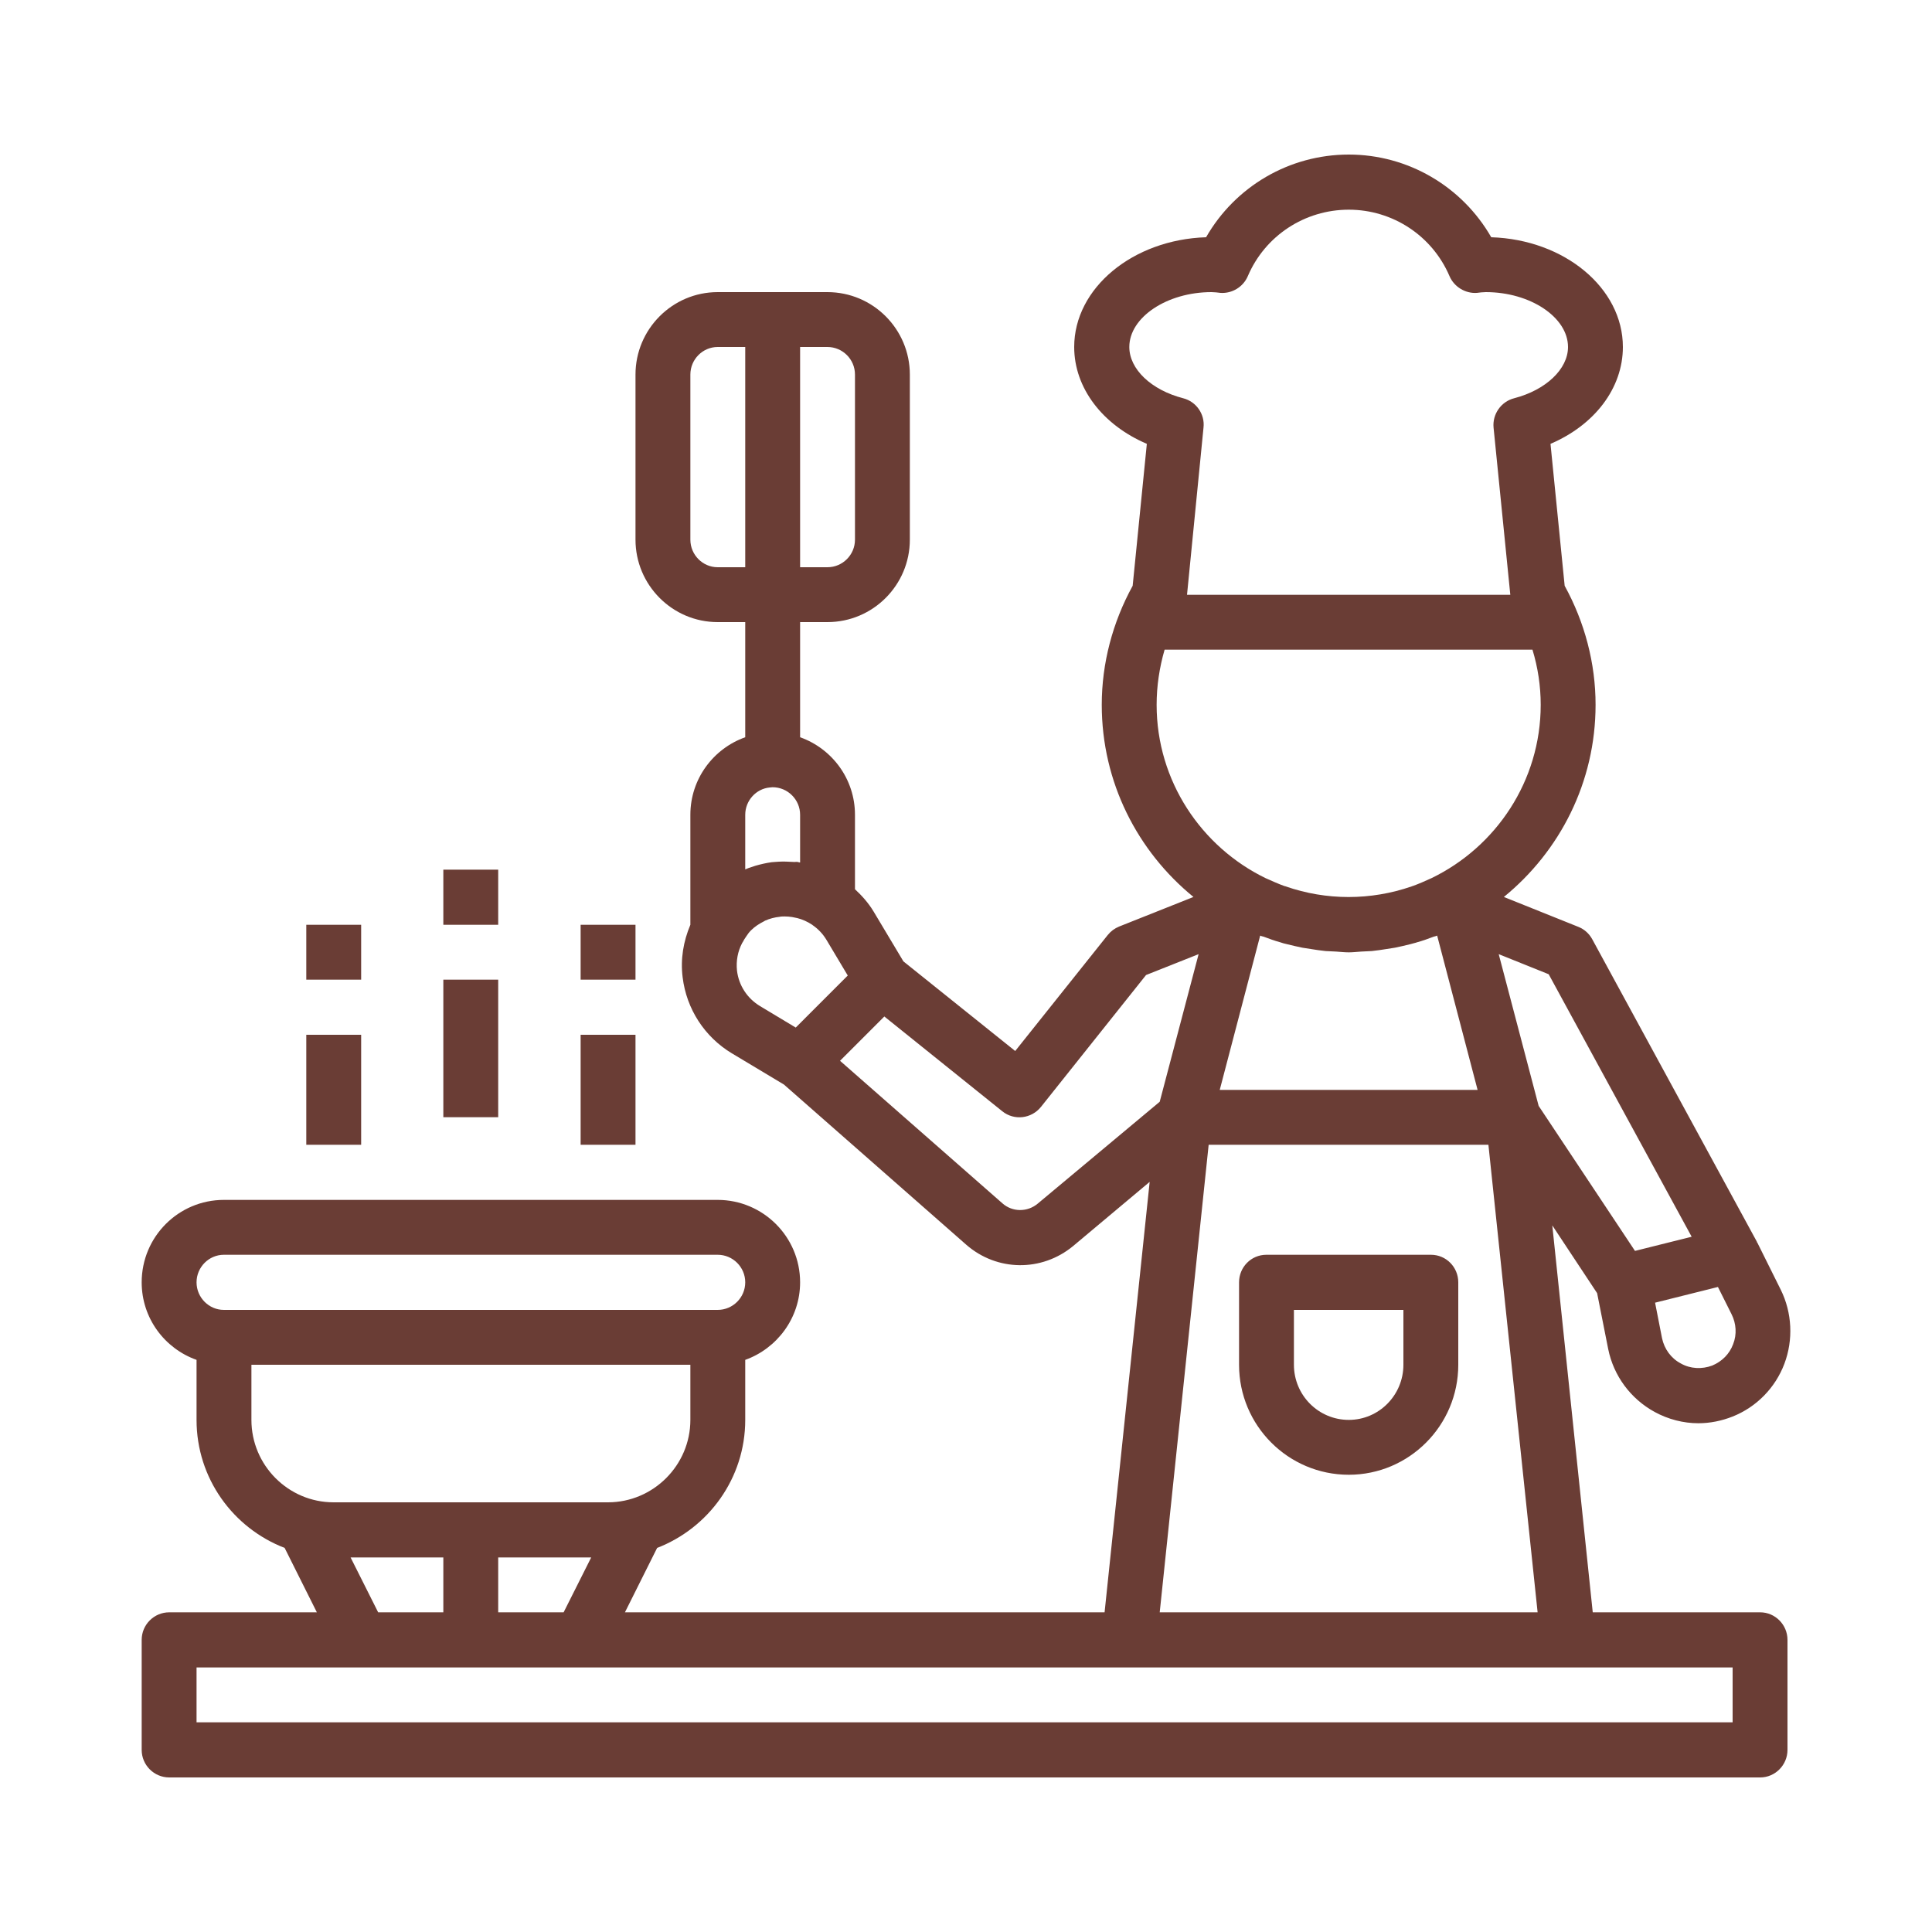 <?xml version="1.0" encoding="UTF-8" standalone="no"?>
<!DOCTYPE svg PUBLIC "-//W3C//DTD SVG 1.1//EN" "http://www.w3.org/Graphics/SVG/1.1/DTD/svg11.dtd">
<svg width="100%" height="100%" viewBox="0 0 75 75" version="1.1" xmlns="http://www.w3.org/2000/svg" xmlns:xlink="http://www.w3.org/1999/xlink" xml:space="preserve" xmlns:serif="http://www.serif.com/" style="fill-rule:evenodd;clip-rule:evenodd;stroke-linejoin:round;stroke-miterlimit:1.414;">
    <g id="Forma-1" serif:id="Forma 1" transform="matrix(1,0,0,1,-7338.5,-1078)">
        <path d="M7370.62,1089.34C7372.39,1089.34 7373.82,1090.78 7373.82,1092.54L7373.82,1098.95C7373.82,1100.71 7372.39,1102.15 7370.62,1102.15L7369.56,1102.15L7369.56,1106.62C7370.8,1107.06 7371.69,1108.24 7371.69,1109.63L7371.69,1112.52C7371.96,1112.77 7372.21,1113.05 7372.41,1113.38L7373.57,1115.32L7377.91,1118.8L7381.5,1114.3C7381.62,1114.15 7381.77,1114.04 7381.94,1113.97L7384.83,1112.82C7382.66,1111.05 7381.27,1108.37 7381.27,1105.36C7381.27,1103.75 7381.69,1102.16 7382.47,1100.74L7383.02,1095.23C7381.31,1094.5 7380.2,1093.07 7380.2,1091.47C7380.2,1089.18 7382.48,1087.3 7385.32,1087.21C7386.45,1085.24 7388.55,1084 7390.86,1084C7393.16,1084 7395.26,1085.24 7396.39,1087.21C7399.23,1087.3 7401.5,1089.18 7401.5,1091.47C7401.5,1093.07 7400.4,1094.5 7398.69,1095.23L7399.24,1100.74C7400.02,1102.16 7400.44,1103.75 7400.44,1105.36C7400.44,1108.37 7399.05,1111.05 7396.88,1112.82L7399.77,1113.98C7400,1114.07 7400.19,1114.24 7400.31,1114.46L7406.7,1126.2C7406.7,1126.21 7406.7,1126.21 7406.7,1126.22C7406.71,1126.22 7406.71,1126.23 7406.72,1126.24L7407.63,1128.07C7408.07,1128.96 7408.12,1130.01 7407.77,1130.94C7407.42,1131.87 7406.69,1132.62 7405.76,1132.99C7405.33,1133.16 7404.88,1133.25 7404.43,1133.25C7403.85,1133.25 7403.26,1133.1 7402.73,1132.81C7401.8,1132.3 7401.14,1131.41 7400.93,1130.37L7400.5,1128.2L7398.76,1125.57L7400.33,1140.59L7406.83,1140.59C7407.41,1140.59 7407.89,1141.07 7407.89,1141.66L7407.89,1145.93C7407.89,1146.52 7407.41,1147 7406.83,1147L7345.07,1147C7344.48,1147 7344,1146.52 7344,1145.93L7344,1141.66C7344,1141.07 7344.48,1140.59 7345.07,1140.59L7350.8,1140.59L7349.55,1138.09C7347.55,1137.32 7346.13,1135.39 7346.13,1133.12L7346.13,1130.79C7344.89,1130.35 7344,1129.17 7344,1127.78C7344,1126.01 7345.43,1124.58 7347.19,1124.58L7366.36,1124.58C7368.12,1124.58 7369.56,1126.01 7369.56,1127.78C7369.56,1129.17 7368.66,1130.35 7367.43,1130.79L7367.43,1133.12C7367.43,1135.39 7366,1137.32 7364.01,1138.09L7362.76,1140.59L7381.38,1140.59L7383.13,1123.88L7380.16,1126.37C7378.94,1127.38 7377.2,1127.36 7376.01,1126.32L7368.93,1120.1L7366.91,1118.89C7365.85,1118.25 7365.15,1117.17 7365,1115.94C7364.91,1115.23 7365.03,1114.54 7365.3,1113.9L7365.3,1109.63C7365.3,1108.24 7366.19,1107.06 7367.43,1106.62L7367.43,1102.15L7366.36,1102.15C7364.6,1102.15 7363.17,1100.71 7363.17,1098.95L7363.17,1092.54C7363.17,1090.78 7364.6,1089.34 7366.36,1089.34L7370.62,1089.34ZM7405.76,1144.86L7405.76,1142.73L7346.13,1142.73L7346.13,1144.86L7405.76,1144.86ZM7355.71,1140.59L7355.71,1138.46L7352.11,1138.46L7353.18,1140.59L7355.71,1140.59ZM7360.38,1140.59L7361.45,1138.46L7357.84,1138.46L7357.84,1140.59L7360.38,1140.59ZM7398.19,1140.59L7396.28,1122.44L7385.42,1122.44L7383.52,1140.59L7398.19,1140.59ZM7362.1,1136.32C7363.86,1136.32 7365.3,1134.88 7365.3,1133.12L7365.3,1130.98L7348.26,1130.98L7348.26,1133.12C7348.26,1134.88 7349.69,1136.32 7351.45,1136.32L7362.1,1136.32ZM7394.05,1126.71C7394.64,1126.71 7395.11,1127.19 7395.11,1127.78L7395.11,1130.98C7395.11,1133.34 7393.2,1135.25 7390.86,1135.25C7388.51,1135.25 7386.6,1133.34 7386.6,1130.98L7386.6,1127.78C7386.6,1127.19 7387.07,1126.71 7387.66,1126.71L7394.05,1126.71ZM7392.98,1130.98C7392.98,1132.16 7392.03,1133.12 7390.86,1133.12C7389.68,1133.12 7388.73,1132.16 7388.73,1130.98L7388.73,1128.85L7392.98,1128.85L7392.98,1130.98ZM7405.72,1129.02C7405.9,1129.38 7405.93,1129.8 7405.78,1130.18C7405.64,1130.56 7405.35,1130.85 7404.97,1131.01C7404.57,1131.16 7404.12,1131.14 7403.75,1130.93C7403.37,1130.73 7403.11,1130.37 7403.02,1129.95L7402.75,1128.57L7405.19,1127.96L7405.72,1129.02ZM7366.36,1128.85C7366.95,1128.85 7367.43,1128.37 7367.43,1127.78C7367.43,1127.19 7366.95,1126.71 7366.36,1126.71L7347.19,1126.71C7346.61,1126.71 7346.13,1127.19 7346.13,1127.78C7346.13,1128.37 7346.61,1128.85 7347.19,1128.85L7366.36,1128.85ZM7398.62,1115.82L7404.17,1126.01L7401.97,1126.56L7398.23,1120.93L7396.68,1115.04L7398.62,1115.82ZM7378.79,1124.72C7378.39,1125.06 7377.8,1125.06 7377.41,1124.71L7371.11,1119.18L7372.83,1117.46L7377.41,1121.14C7377.87,1121.51 7378.54,1121.43 7378.91,1120.97L7382.99,1115.85L7385.03,1115.04L7383.52,1120.77L7378.79,1124.72ZM7352.52,1122.44L7350.39,1122.44L7350.39,1118.17L7352.52,1118.17L7352.52,1122.44ZM7363.17,1122.44L7361.04,1122.44L7361.04,1118.17L7363.17,1118.17L7363.17,1122.44ZM7357.84,1121.37L7355.71,1121.37L7355.71,1116.03L7357.84,1116.03L7357.84,1121.37ZM7395.86,1120.31L7394.29,1114.32C7394.25,1114.34 7394.2,1114.35 7394.16,1114.36C7393.95,1114.44 7393.73,1114.52 7393.51,1114.58C7393.43,1114.61 7393.35,1114.62 7393.26,1114.65C7393.06,1114.7 7392.85,1114.75 7392.65,1114.79C7392.54,1114.81 7392.44,1114.82 7392.33,1114.84C7392.14,1114.87 7391.95,1114.9 7391.75,1114.92C7391.61,1114.93 7391.48,1114.93 7391.34,1114.94C7391.18,1114.95 7391.02,1114.97 7390.86,1114.97C7390.69,1114.97 7390.53,1114.95 7390.37,1114.94C7390.23,1114.93 7390.1,1114.93 7389.96,1114.92C7389.76,1114.9 7389.57,1114.87 7389.38,1114.84C7389.27,1114.82 7389.17,1114.81 7389.06,1114.79C7388.86,1114.75 7388.65,1114.7 7388.45,1114.65C7388.36,1114.63 7388.28,1114.61 7388.2,1114.58C7387.98,1114.52 7387.76,1114.44 7387.55,1114.36C7387.5,1114.35 7387.46,1114.34 7387.42,1114.32L7385.85,1120.31L7395.86,1120.31ZM7368.01,1117.06C7367.51,1116.76 7367.18,1116.26 7367.11,1115.68C7367.07,1115.3 7367.14,1114.93 7367.31,1114.61C7367.31,1114.6 7367.32,1114.59 7367.33,1114.58C7367.37,1114.5 7367.42,1114.42 7367.47,1114.35C7367.52,1114.27 7367.58,1114.19 7367.65,1114.12C7367.8,1113.97 7367.97,1113.86 7368.15,1113.77C7368.17,1113.76 7368.18,1113.75 7368.2,1113.74C7368.38,1113.66 7368.57,1113.61 7368.77,1113.59C7368.79,1113.59 7368.8,1113.58 7368.82,1113.58C7369.01,1113.57 7369.2,1113.58 7369.4,1113.63C7369.41,1113.63 7369.44,1113.64 7369.45,1113.64C7369.65,1113.69 7369.85,1113.78 7370.03,1113.9C7370.03,1113.9 7370.04,1113.9 7370.04,1113.91C7370.26,1114.06 7370.44,1114.25 7370.58,1114.48L7371.41,1115.87L7369.39,1117.89L7368.01,1117.06ZM7363.17,1116.03L7361.04,1116.03L7361.04,1113.9L7363.17,1113.9L7363.17,1116.03ZM7352.52,1116.03L7350.39,1116.03L7350.39,1113.9L7352.52,1113.9L7352.52,1116.03ZM7357.84,1113.9L7355.71,1113.9L7355.71,1111.76L7357.84,1111.76L7357.84,1113.9ZM7383.4,1105.36C7383.4,1104.63 7383.51,1103.91 7383.71,1103.22L7397.99,1103.22C7398.2,1103.91 7398.31,1104.63 7398.31,1105.36C7398.31,1108.32 7396.57,1110.88 7394.07,1112.09C7393.83,1112.2 7393.58,1112.31 7393.33,1112.4C7393.32,1112.4 7393.31,1112.4 7393.3,1112.41C7391.71,1112.96 7389.99,1112.96 7388.41,1112.41C7388.4,1112.4 7388.39,1112.4 7388.37,1112.4C7388.12,1112.31 7387.88,1112.2 7387.63,1112.09C7385.14,1110.88 7383.4,1108.32 7383.4,1105.36ZM7368.38,1108.57C7367.85,1108.62 7367.43,1109.08 7367.43,1109.63L7367.43,1111.75C7367.47,1111.73 7367.51,1111.72 7367.55,1111.7C7367.64,1111.67 7367.73,1111.64 7367.82,1111.61C7368.03,1111.55 7368.24,1111.5 7368.46,1111.47C7368.55,1111.46 7368.64,1111.46 7368.74,1111.45C7368.92,1111.44 7369.11,1111.45 7369.29,1111.46C7369.35,1111.47 7369.4,1111.45 7369.46,1111.46L7369.54,1111.48C7369.54,1111.48 7369.55,1111.48 7369.56,1111.48L7369.56,1109.63C7369.56,1109.04 7369.08,1108.56 7368.49,1108.56L7368.38,1108.57ZM7397.13,1101.09L7396.48,1094.6C7396.43,1094.08 7396.77,1093.59 7397.28,1093.46C7398.51,1093.14 7399.37,1092.33 7399.37,1091.47C7399.37,1090.32 7397.91,1089.34 7396.18,1089.34C7396.12,1089.34 7396.06,1089.35 7396,1089.35L7395.83,1089.37C7395.39,1089.4 7394.95,1089.14 7394.77,1088.72C7394.1,1087.15 7392.56,1086.14 7390.86,1086.14C7389.15,1086.14 7387.61,1087.15 7386.94,1088.72C7386.76,1089.14 7386.33,1089.4 7385.88,1089.37L7385.71,1089.35C7385.65,1089.35 7385.59,1089.34 7385.53,1089.34C7383.8,1089.34 7382.34,1090.32 7382.34,1091.47C7382.34,1092.33 7383.19,1093.14 7384.43,1093.46C7384.94,1093.59 7385.28,1094.08 7385.22,1094.6L7384.58,1101.09L7397.13,1101.09ZM7370.62,1100.02C7371.21,1100.02 7371.69,1099.54 7371.69,1098.95L7371.69,1092.54C7371.69,1091.95 7371.21,1091.47 7370.62,1091.47L7369.56,1091.47L7369.56,1100.02L7370.62,1100.02ZM7367.43,1100.02L7367.43,1091.47L7366.36,1091.47C7365.78,1091.47 7365.3,1091.95 7365.3,1092.54L7365.3,1098.95C7365.3,1099.54 7365.78,1100.02 7366.36,1100.02L7367.43,1100.02Z" style="fill:rgb(106,61,53);"/>
    </g>
</svg>
